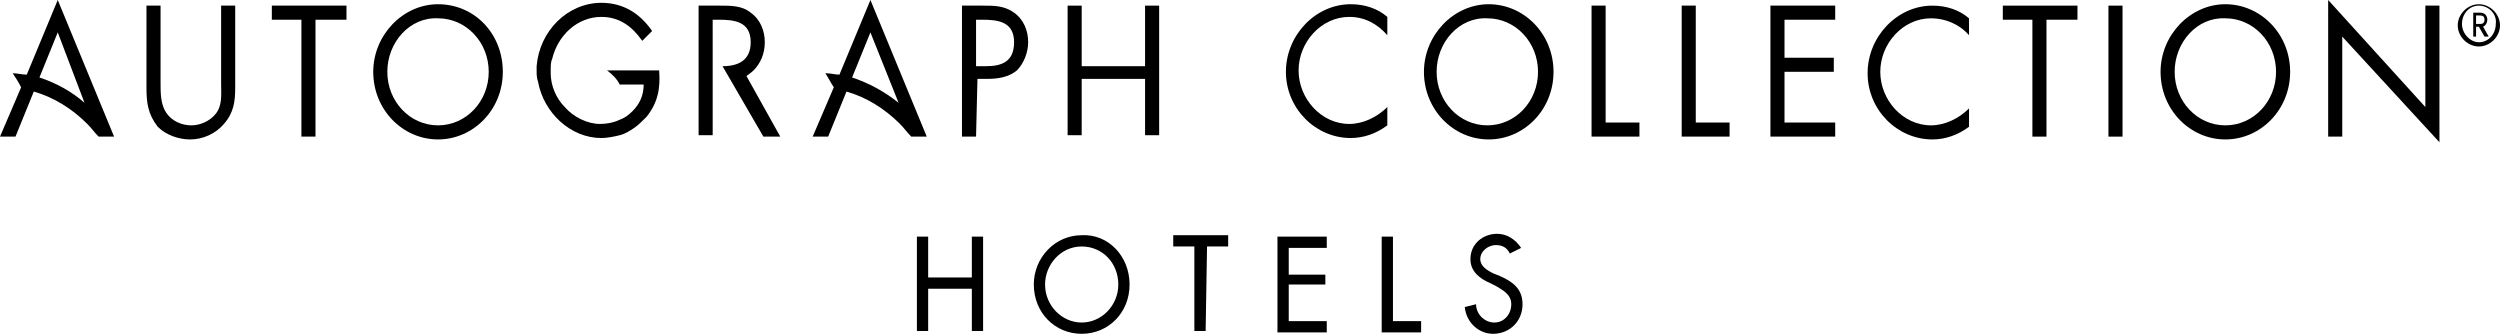 <?xml version="1.0" encoding="utf-8"?>
<!-- Generator: Adobe Illustrator 23.1.0, SVG Export Plug-In . SVG Version: 6.00 Build 0)  -->
<svg version="1.1" id="Layer_1" xmlns="http://www.w3.org/2000/svg" xmlns:xlink="http://www.w3.org/1999/xlink" x="0px" y="0px"
	 viewBox="0 0 177.5 23.7" style="enable-background:new 0 0 177.5 23.7;" xml:space="preserve">
<g>
	<g>
		<path d="M98.5,2.5c-0.7-0.8-1.6-1.3-2.7-1.3c-2,0-3.6,1.8-3.6,3.8s1.6,3.8,3.6,3.8c1,0,2-0.5,2.7-1.2v1.3
			c-0.8,0.6-1.7,0.9-2.6,0.9c-2.5,0-4.6-2.1-4.6-4.7s2.1-4.8,4.6-4.8c1,0,1.9,0.3,2.6,0.9V2.5z"/>
		<path d="M110.3,5.1c0,2.7-2.1,4.8-4.6,4.8s-4.6-2.1-4.6-4.8c0-2.6,2.1-4.8,4.6-4.8C108.2,0.3,110.3,2.4,110.3,5.1z M102,5.1
			c0,2.1,1.6,3.8,3.6,3.8s3.6-1.7,3.6-3.8s-1.6-3.8-3.6-3.8C103.6,1.2,102,3,102,5.1z"/>
		<path d="M139.8,2.5c-0.7-0.8-1.7-1.2-2.7-1.2c-2,0-3.6,1.8-3.6,3.8s1.6,3.8,3.6,3.8c1,0,2-0.5,2.7-1.2V9c-0.8,0.6-1.7,0.9-2.6,0.9
			c-2.5,0-4.6-2.1-4.6-4.7s2.1-4.8,4.6-4.8c1,0,1.9,0.3,2.6,0.9V2.5z"/>
		<path d="M114,8.7h2.4v1H113V0.4h1V8.7z"/>
		<path d="M120.4,8.7h2.4v1h-3.4V0.4h1V8.7z"/>
		<path d="M125.7,0.4h4.6v1h-3.6v2.7h3.5v1h-3.5v3.6h3.6v1h-4.6C125.7,9.7,125.7,0.4,125.7,0.4z"/>
		<path d="M145.3,9.7h-1V1.4h-2.1v-1h5.3v1h-2.2V9.7z"/>
		<path d="M150.7,9.7h-1V0.4h1V9.7z"/>
		<path d="M162.6,5.1c0,2.7-2.1,4.8-4.6,4.8s-4.6-2.1-4.6-4.8c0-2.6,2.1-4.8,4.6-4.8C160.5,0.3,162.6,2.4,162.6,5.1z M154.4,5.1
			c0,2.1,1.6,3.8,3.6,3.8s3.6-1.7,3.6-3.8S160,1.3,158,1.3C156,1.2,154.4,3,154.4,5.1z"/>
		<path d="M165.3,0l6.9,7.6V0.4h1v9.7l-6.9-7.5v7.1h-1V0z"/>
		<g>
			<path d="M176,3.3c-0.8,0-1.5-0.7-1.5-1.5s0.7-1.5,1.5-1.5s1.5,0.7,1.5,1.5S176.8,3.3,176,3.3z M176,0.4c-0.7,0-1.2,0.6-1.2,1.3
				S175.4,3,176,3c0.7,0,1.2-0.6,1.2-1.3C177.3,1,176.7,0.4,176,0.4z M176.4,2.6L176,1.9h-0.2v0.7h-0.2V0.9h0.5
				c0.3,0,0.5,0.2,0.5,0.5c0,0.2-0.1,0.4-0.3,0.5l0.4,0.7H176.4z M176.1,1.1h-0.3v0.6h0.3c0.2,0,0.3-0.1,0.3-0.3
				C176.4,1.2,176.3,1.1,176.1,1.1z"/>
		</g>
		<path d="M11.4,5.9c0,0.7,0,1.5,0.4,2.1c0.4,0.6,1.1,0.9,1.8,0.9c0.6,0,1.3-0.3,1.7-0.8c0.5-0.6,0.4-1.4,0.4-2.1V0.4h1v5.8
			c0,1-0.1,1.8-0.8,2.6c-0.6,0.7-1.5,1.1-2.4,1.1c-0.8,0-1.7-0.3-2.3-0.9c-0.7-0.9-0.8-1.7-0.8-2.8V0.4h1V5.9z"/>
		<path d="M22.4,9.7h-1V1.4h-2.1v-1h5.3v1h-2.2C22.4,1.4,22.4,9.7,22.4,9.7z"/>
		<path d="M35.7,5.1c0,2.7-2.1,4.8-4.6,4.8s-4.6-2.1-4.6-4.8c0-2.6,2.1-4.8,4.6-4.8C33.7,0.3,35.7,2.4,35.7,5.1z M27.5,5.1
			c0,2.1,1.6,3.8,3.6,3.8s3.6-1.7,3.6-3.8s-1.6-3.8-3.6-3.8C29.1,1.2,27.5,3,27.5,5.1z"/>
		<path d="M69.3,9.7h-1V0.4h1.5c0.8,0,1.5,0,2.2,0.5s1,1.3,1,2.1c0,0.7-0.3,1.5-0.8,2c-0.6,0.5-1.4,0.6-2.1,0.6h-0.7L69.3,9.7
			L69.3,9.7z M69.3,4.7H70c1.1,0,2-0.3,2-1.7c0-1.5-1.2-1.6-2.3-1.6h-0.4C69.3,1.4,69.3,4.7,69.3,4.7z"/>
		<path d="M81.3,4.7V0.4h1v9.2h-1v-4h-4.5v4h-1V0.4h1v4.3H81.3z"/>
		<path d="M54.2,9.7h1.2L53,5.4c0.1-0.1,0.3-0.2,0.5-0.4c0.5-0.5,0.8-1.2,0.8-2s-0.3-1.6-1-2.1c-0.6-0.5-1.4-0.5-2.2-0.5h-1.5v9.2h1
			v-4v-1V1.4H51c1.1,0,2.3,0.1,2.3,1.6c0,1.3-0.9,1.7-2,1.7L54.2,9.7z"/>
		<path d="M46.8,5h-3.7c0.4,0.3,0.7,0.6,0.9,1h1.7c0,0.8-0.3,1.4-0.8,1.9c-0.3,0.3-0.6,0.5-0.9,0.6c-0.4,0.2-0.9,0.3-1.4,0.3
			c-0.9,0-1.9-0.5-2.5-1.2c-0.6-0.6-1-1.5-1-2.4c0-0.1,0-0.1,0-0.2c0-0.3,0-0.6,0.1-0.8c0.4-1.7,1.8-3,3.5-3c1.3,0,2.2,0.7,2.9,1.7
			l0.7-0.7c-0.9-1.3-2.1-2-3.6-2c-2.4,0-4.4,2-4.6,4.5c0,0.1,0,0.2,0,0.3c0,0.3,0,0.5,0.1,0.8c0.4,2.2,2.3,4,4.5,4
			c0.4,0,0.9-0.1,1.3-0.2c0.4-0.1,0.7-0.3,1-0.5s0.6-0.5,0.9-0.8C46.7,7.3,46.9,6.3,46.8,5z"/>
		<path d="M0,9.7h1.1l1.3-3.2c1.4,0.4,2.7,1.2,3.8,2.3C6.5,9.1,6.7,9.4,7,9.7l0,0h1.1l0,0L4.1,0L1.9,5.3c-0.3,0-0.7-0.1-1-0.1
			c0.2,0.3,0.4,0.6,0.6,1L0,9.7z M2.8,5.5l1.3-3.2l1.9,5C5.1,6.5,4,5.9,2.8,5.5z"/>
		<path d="M61.8,0l-2.2,5.3c-0.3,0-0.6-0.1-1-0.1c0.2,0.3,0.4,0.7,0.6,1l0,0l0,0l-1.5,3.5h0.5h0.6l1.3-3.2c1.4,0.4,2.7,1.2,3.8,2.3
			c0.3,0.3,0.5,0.6,0.8,0.9l0,0h1.1l0,0L61.8,0z M60.5,5.5l1.3-3.2l2,5C62.8,6.5,61.7,5.9,60.5,5.5z"/>
	</g>
	<g>
		<path d="M80.2,20.2c0,2-1.5,3.5-3.4,3.5s-3.4-1.5-3.4-3.5c0-1.9,1.5-3.5,3.4-3.5C78.7,16.6,80.2,18.2,80.2,20.2z M79.4,20.2
			c0-1.5-1.1-2.7-2.6-2.7s-2.6,1.3-2.6,2.7c0,1.5,1.2,2.7,2.6,2.7C78.2,22.9,79.4,21.7,79.4,20.2z"/>
		<path d="M85.6,23.5h-0.8v-6h-1.5v-0.8h3.9v0.8h-1.5L85.6,23.5L85.6,23.5z"/>
		<path d="M90.7,16.8h3.5v0.8h-2.7v1.9h2.6v0.7h-2.6v2.6h2.7v0.8h-3.5V16.8z"/>
		<path d="M98.9,22.8h2v0.8h-2.8v-6.8h0.8V22.8z"/>
		<path d="M107.2,18c-0.2-0.4-0.5-0.6-1-0.6s-1.1,0.4-1.1,1c0,0.5,0.5,0.8,0.9,1l0.5,0.2c0.9,0.4,1.6,0.9,1.6,2
			c0,1.2-0.9,2.1-2.1,2.1c-1,0-1.9-0.8-2-1.9l0.8-0.2c0,0.7,0.6,1.3,1.3,1.3c0.7,0,1.2-0.6,1.2-1.3c0-0.7-0.6-1-1.1-1.3l-0.4-0.2
			c-0.7-0.3-1.4-0.8-1.4-1.7c0-1.1,0.9-1.8,1.9-1.8c0.7,0,1.3,0.4,1.7,1L107.2,18z"/>
		<polygon points="69,16.8 69,19.7 65.9,19.7 65.9,16.8 65.1,16.8 65.1,23.5 65.9,23.5 65.9,20.5 69,20.5 69,23.5 69.8,23.5 
			69.8,16.8 		"/>
	</g>
</g>
</svg>
